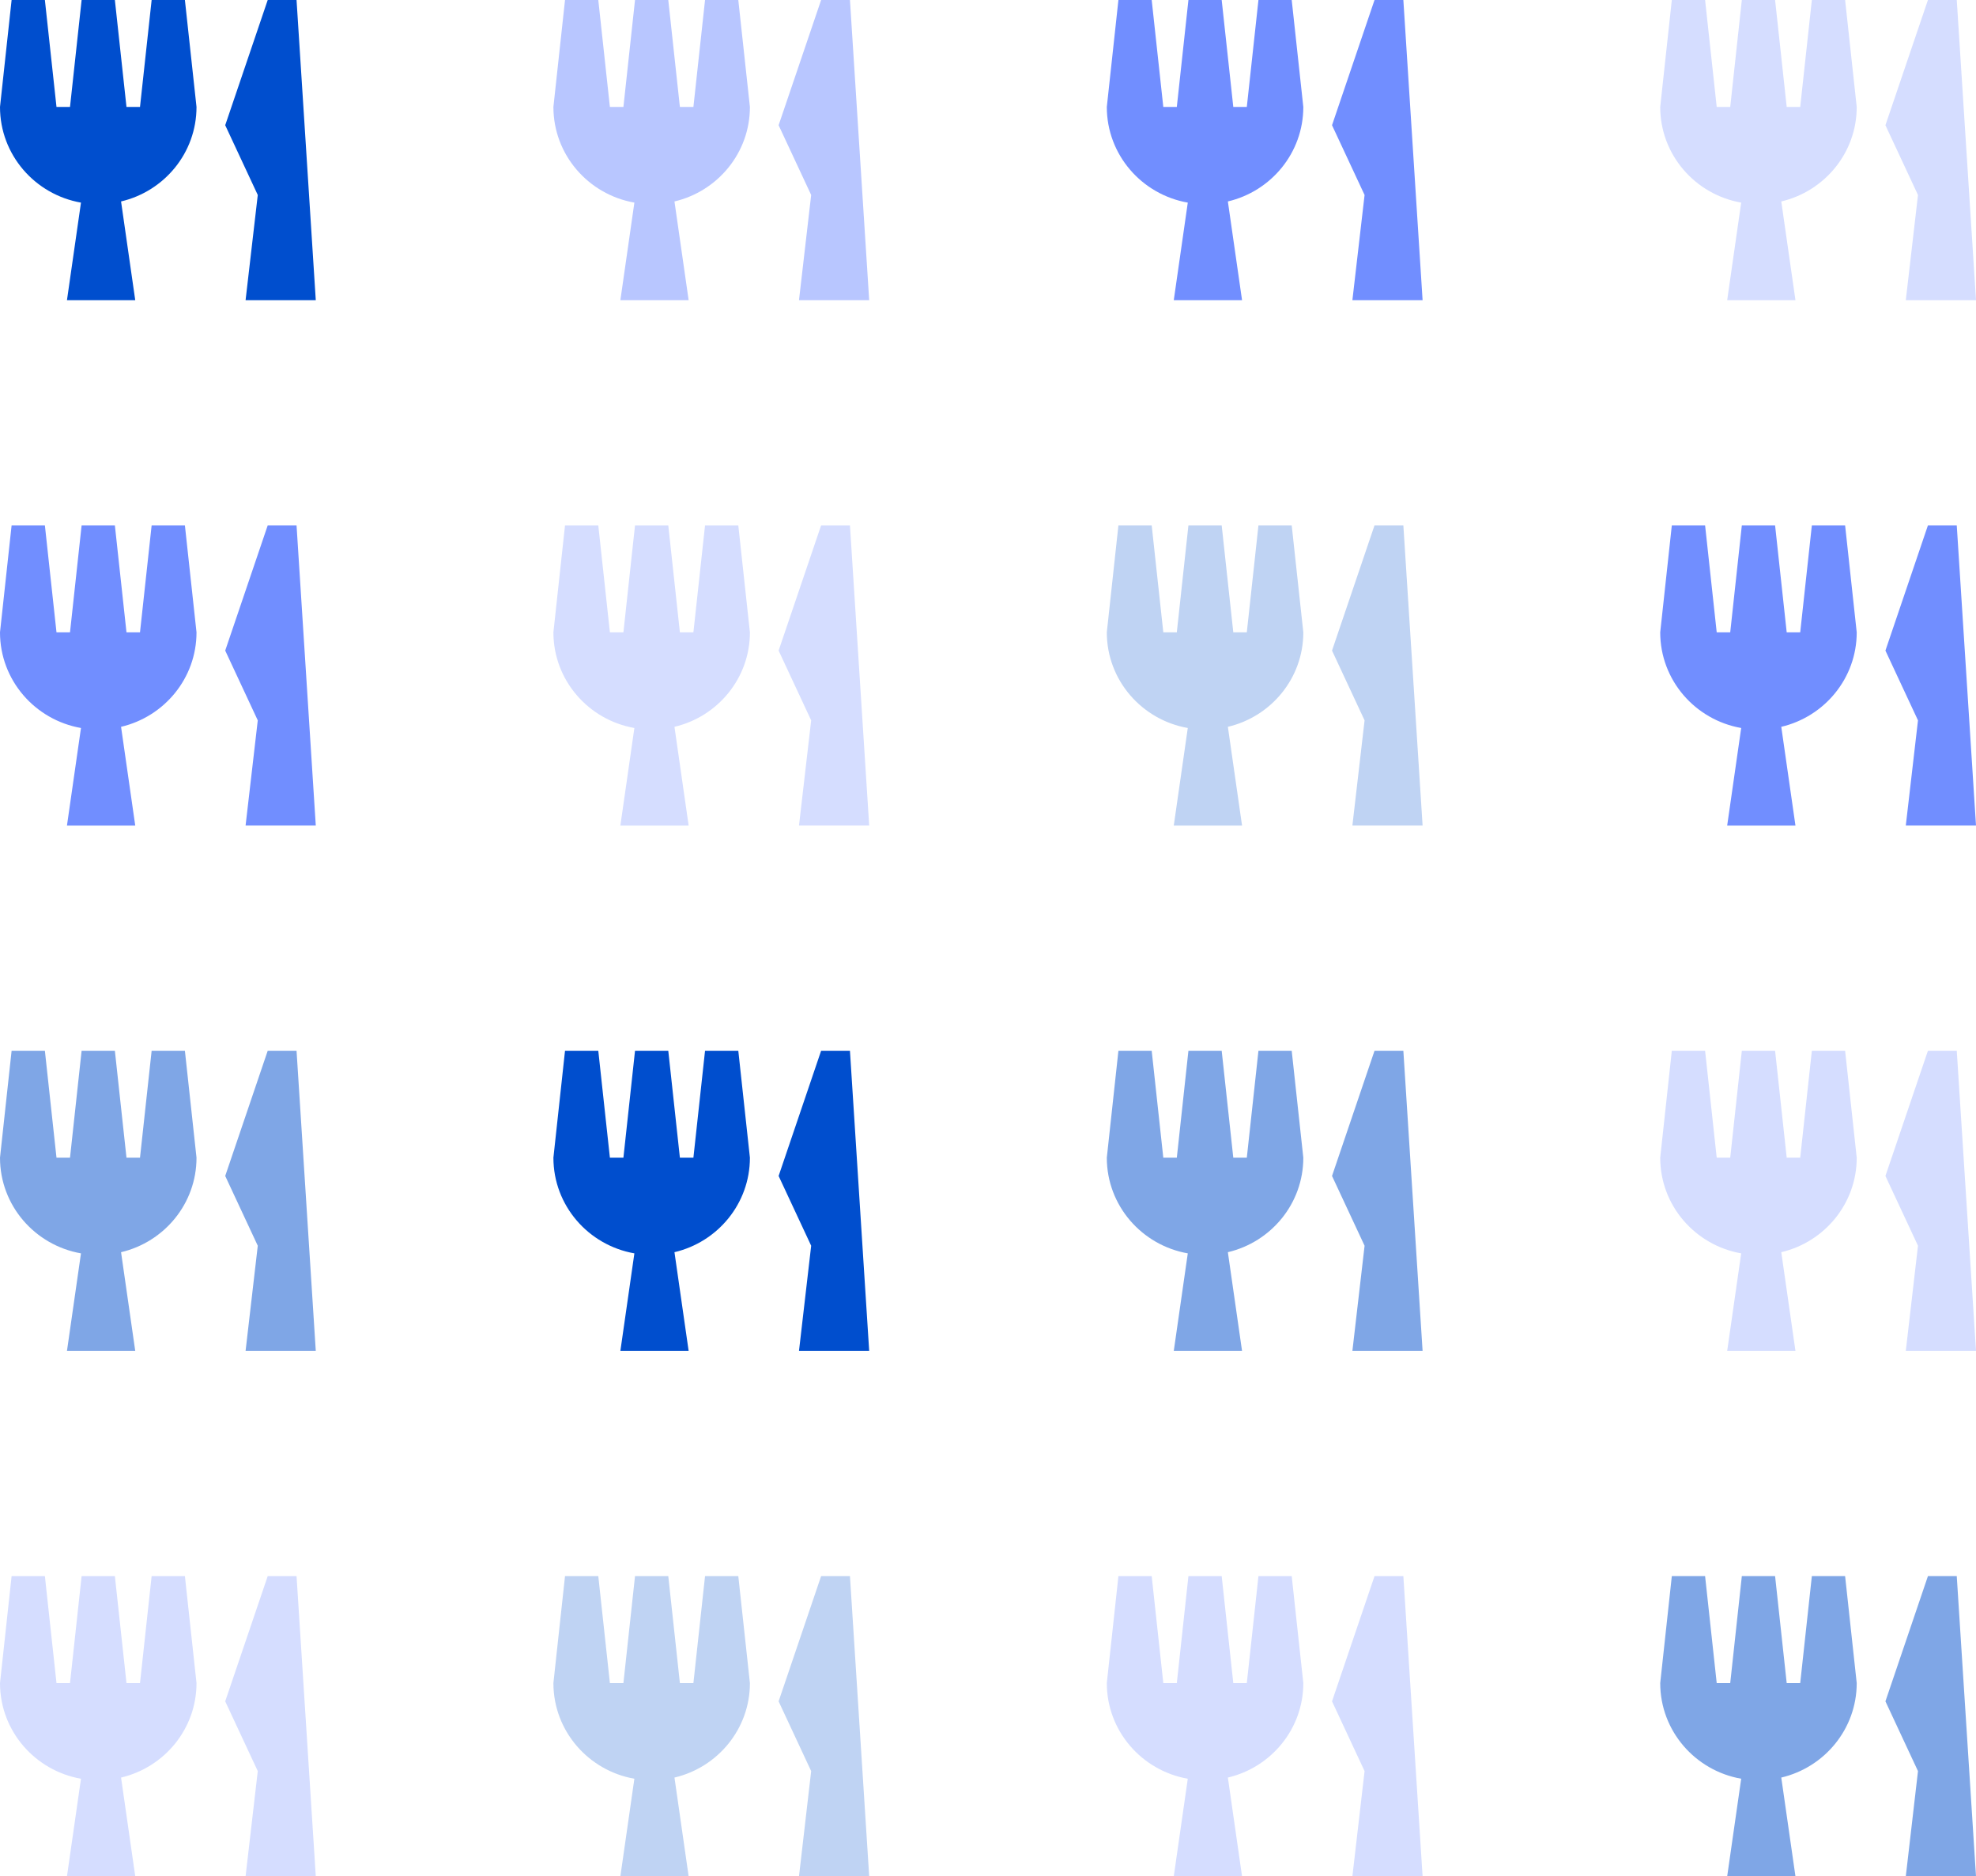 <svg width="632" height="600" viewBox="0 0 632 600" fill="none" xmlns="http://www.w3.org/2000/svg">
<path d="M38.72 64.422L43.257 96H21.416L25.899 64.793C11.174 62.202 0 49.491 0 34.203L3.713 0H14.355L18.069 34.203H22.391L26.104 0H36.741L40.455 34.203H44.777L48.5 0H59.137L62.85 34.203C62.85 48.865 52.559 61.166 38.72 64.417V64.422Z" fill="#004ECE"/>
<path d="M78.546 95.995L82.444 62.356L72.031 40.041L85.626 0H94.846L101 95.995H78.546Z" fill="#004ECE"/>
<path d="M38.72 232.422L43.257 264H21.416L25.899 232.793C11.174 230.202 0 217.491 0 202.203L3.713 168H14.355L18.069 202.203H22.391L26.104 168H36.741L40.455 202.203H44.777L48.5 168H59.137L62.85 202.203C62.85 216.865 52.559 229.166 38.72 232.417V232.422Z" fill="#718EFF"/>
<path d="M78.546 263.995L82.444 230.356L72.031 208.041L85.626 168H94.846L101 263.995H78.546Z" fill="#718EFF"/>
<g opacity="0.5">
<path d="M38.72 400.422L43.257 432H21.416L25.899 400.793C11.174 398.202 0 385.491 0 370.203L3.713 336H14.355L18.069 370.203H22.391L26.104 336H36.741L40.455 370.203H44.777L48.5 336H59.137L62.85 370.203C62.85 384.865 52.559 397.166 38.72 400.417V400.422Z" fill="#004ECE"/>
<path d="M78.546 431.995L82.444 398.356L72.031 376.041L85.626 336H94.846L101 431.995H78.546Z" fill="#004ECE"/>
</g>
<g opacity="0.3">
<path d="M38.72 568.422L43.257 600H21.416L25.899 568.793C11.174 566.202 0 553.491 0 538.203L3.713 504H14.355L18.069 538.203H22.391L26.104 504H36.741L40.455 538.203H44.777L48.5 504H59.137L62.85 538.203C62.85 552.865 52.559 565.166 38.72 568.417V568.422Z" fill="#718EFF"/>
<path d="M78.546 599.995L82.444 566.356L72.031 544.041L85.626 504H94.846L101 599.995H78.546Z" fill="#718EFF"/>
</g>
<g opacity="0.5">
<path d="M215.72 64.422L220.256 96H198.416L202.899 64.793C188.173 62.202 177 49.491 177 34.203L180.713 0H191.355L195.069 34.203H199.391L203.104 0H213.741L217.455 34.203H221.777L225.5 0H236.137L239.85 34.203C239.85 48.865 229.559 61.166 215.72 64.417V64.422Z" fill="#718EFF"/>
<path d="M255.546 95.995L259.444 62.356L249.031 40.041L262.626 0H271.846L278 95.995H255.546Z" fill="#718EFF"/>
</g>
<g opacity="0.3">
<path d="M215.72 232.422L220.256 264H198.416L202.899 232.793C188.173 230.202 177 217.491 177 202.203L180.713 168H191.355L195.069 202.203H199.391L203.104 168H213.741L217.455 202.203H221.777L225.5 168H236.137L239.85 202.203C239.85 216.865 229.559 229.166 215.72 232.417V232.422Z" fill="#718EFF"/>
<path d="M255.546 263.995L259.444 230.356L249.031 208.041L262.626 168H271.846L278 263.995H255.546Z" fill="#718EFF"/>
</g>
<path d="M215.72 400.422L220.256 432H198.416L202.899 400.793C188.173 398.202 177 385.491 177 370.203L180.713 336H191.355L195.069 370.203H199.391L203.104 336H213.741L217.455 370.203H221.777L225.5 336H236.137L239.85 370.203C239.85 384.865 229.559 397.166 215.72 400.417V400.422Z" fill="#004ECE"/>
<path d="M255.546 431.995L259.444 398.356L249.031 376.041L262.626 336H271.846L278 431.995H255.546Z" fill="#004ECE"/>
<g opacity="0.25">
<path d="M215.72 568.422L220.256 600H198.416L202.899 568.793C188.173 566.202 177 553.491 177 538.203L180.713 504H191.355L195.069 538.203H199.391L203.104 504H213.741L217.455 538.203H221.777L225.5 504H236.137L239.85 538.203C239.85 552.865 229.559 565.166 215.72 568.417V568.422Z" fill="#004ECE"/>
<path d="M255.546 599.995L259.444 566.356L249.031 544.041L262.626 504H271.846L278 599.995H255.546Z" fill="#004ECE"/>
</g>
<path d="M392.72 64.422L397.256 96H375.416L379.899 64.793C365.173 62.202 354 49.491 354 34.203L357.713 0H368.355L372.069 34.203H376.391L380.104 0H390.741L394.455 34.203H398.777L402.5 0H413.137L416.85 34.203C416.85 48.865 406.559 61.166 392.72 64.417V64.422Z" fill="#718EFF"/>
<path d="M432.546 95.995L436.444 62.356L426.031 40.041L439.626 0H448.846L455 95.995H432.546Z" fill="#718EFF"/>
<g opacity="0.25">
<path d="M392.72 232.422L397.256 264H375.416L379.899 232.793C365.173 230.202 354 217.491 354 202.203L357.713 168H368.355L372.069 202.203H376.391L380.104 168H390.741L394.455 202.203H398.777L402.5 168H413.137L416.85 202.203C416.85 216.865 406.559 229.166 392.72 232.417V232.422Z" fill="#004ECE"/>
<path d="M432.546 263.995L436.444 230.356L426.031 208.041L439.626 168H448.846L455 263.995H432.546Z" fill="#004ECE"/>
</g>
<g opacity="0.5">
<path d="M392.72 400.422L397.256 432H375.416L379.899 400.793C365.173 398.202 354 385.491 354 370.203L357.713 336H368.355L372.069 370.203H376.391L380.104 336H390.741L394.455 370.203H398.777L402.5 336H413.137L416.85 370.203C416.85 384.865 406.559 397.166 392.72 400.417V400.422Z" fill="#004ECE"/>
<path d="M432.546 431.995L436.444 398.356L426.031 376.041L439.626 336H448.846L455 431.995H432.546Z" fill="#004ECE"/>
</g>
<g opacity="0.3">
<path d="M392.72 568.422L397.256 600H375.416L379.899 568.793C365.173 566.202 354 553.491 354 538.203L357.713 504H368.355L372.069 538.203H376.391L380.104 504H390.741L394.455 538.203H398.777L402.5 504H413.137L416.85 538.203C416.85 552.865 406.559 565.166 392.72 568.417V568.422Z" fill="#718EFF"/>
<path d="M432.546 599.995L436.444 566.356L426.031 544.041L439.626 504H448.846L455 599.995H432.546Z" fill="#718EFF"/>
</g>
<g opacity="0.3">
<path d="M569.72 64.422L574.256 96H552.416L556.899 64.793C542.173 62.202 531 49.491 531 34.203L534.713 0H545.355L549.069 34.203H553.391L557.104 0H567.741L571.455 34.203H575.777L579.5 0H590.137L593.85 34.203C593.85 48.865 583.559 61.166 569.72 64.417V64.422Z" fill="#718EFF"/>
<path d="M609.546 95.995L613.444 62.356L603.031 40.041L616.626 0H625.846L632 95.995H609.546Z" fill="#718EFF"/>
</g>
<path d="M569.72 232.422L574.256 264H552.416L556.899 232.793C542.173 230.202 531 217.491 531 202.203L534.713 168H545.355L549.069 202.203H553.391L557.104 168H567.741L571.455 202.203H575.777L579.5 168H590.137L593.85 202.203C593.85 216.865 583.559 229.166 569.72 232.417V232.422Z" fill="#718EFF"/>
<path d="M609.546 263.995L613.444 230.356L603.031 208.041L616.626 168H625.846L632 263.995H609.546Z" fill="#718EFF"/>
<g opacity="0.3">
<path d="M569.72 400.422L574.256 432H552.416L556.899 400.793C542.173 398.202 531 385.491 531 370.203L534.713 336H545.355L549.069 370.203H553.391L557.104 336H567.741L571.455 370.203H575.777L579.5 336H590.137L593.85 370.203C593.85 384.865 583.559 397.166 569.72 400.417V400.422Z" fill="#718EFF"/>
<path d="M609.546 431.995L613.444 398.356L603.031 376.041L616.626 336H625.846L632 431.995H609.546Z" fill="#718EFF"/>
</g>
<g opacity="0.5">
<path d="M569.72 568.422L574.256 600H552.416L556.899 568.793C542.173 566.202 531 553.491 531 538.203L534.713 504H545.355L549.069 538.203H553.391L557.104 504H567.741L571.455 538.203H575.777L579.5 504H590.137L593.85 538.203C593.85 552.865 583.559 565.166 569.72 568.417V568.422Z" fill="#004ECE"/>
<path d="M609.546 599.995L613.444 566.356L603.031 544.041L616.626 504H625.846L632 599.995H609.546Z" fill="#004ECE"/>
</g>
</svg>

